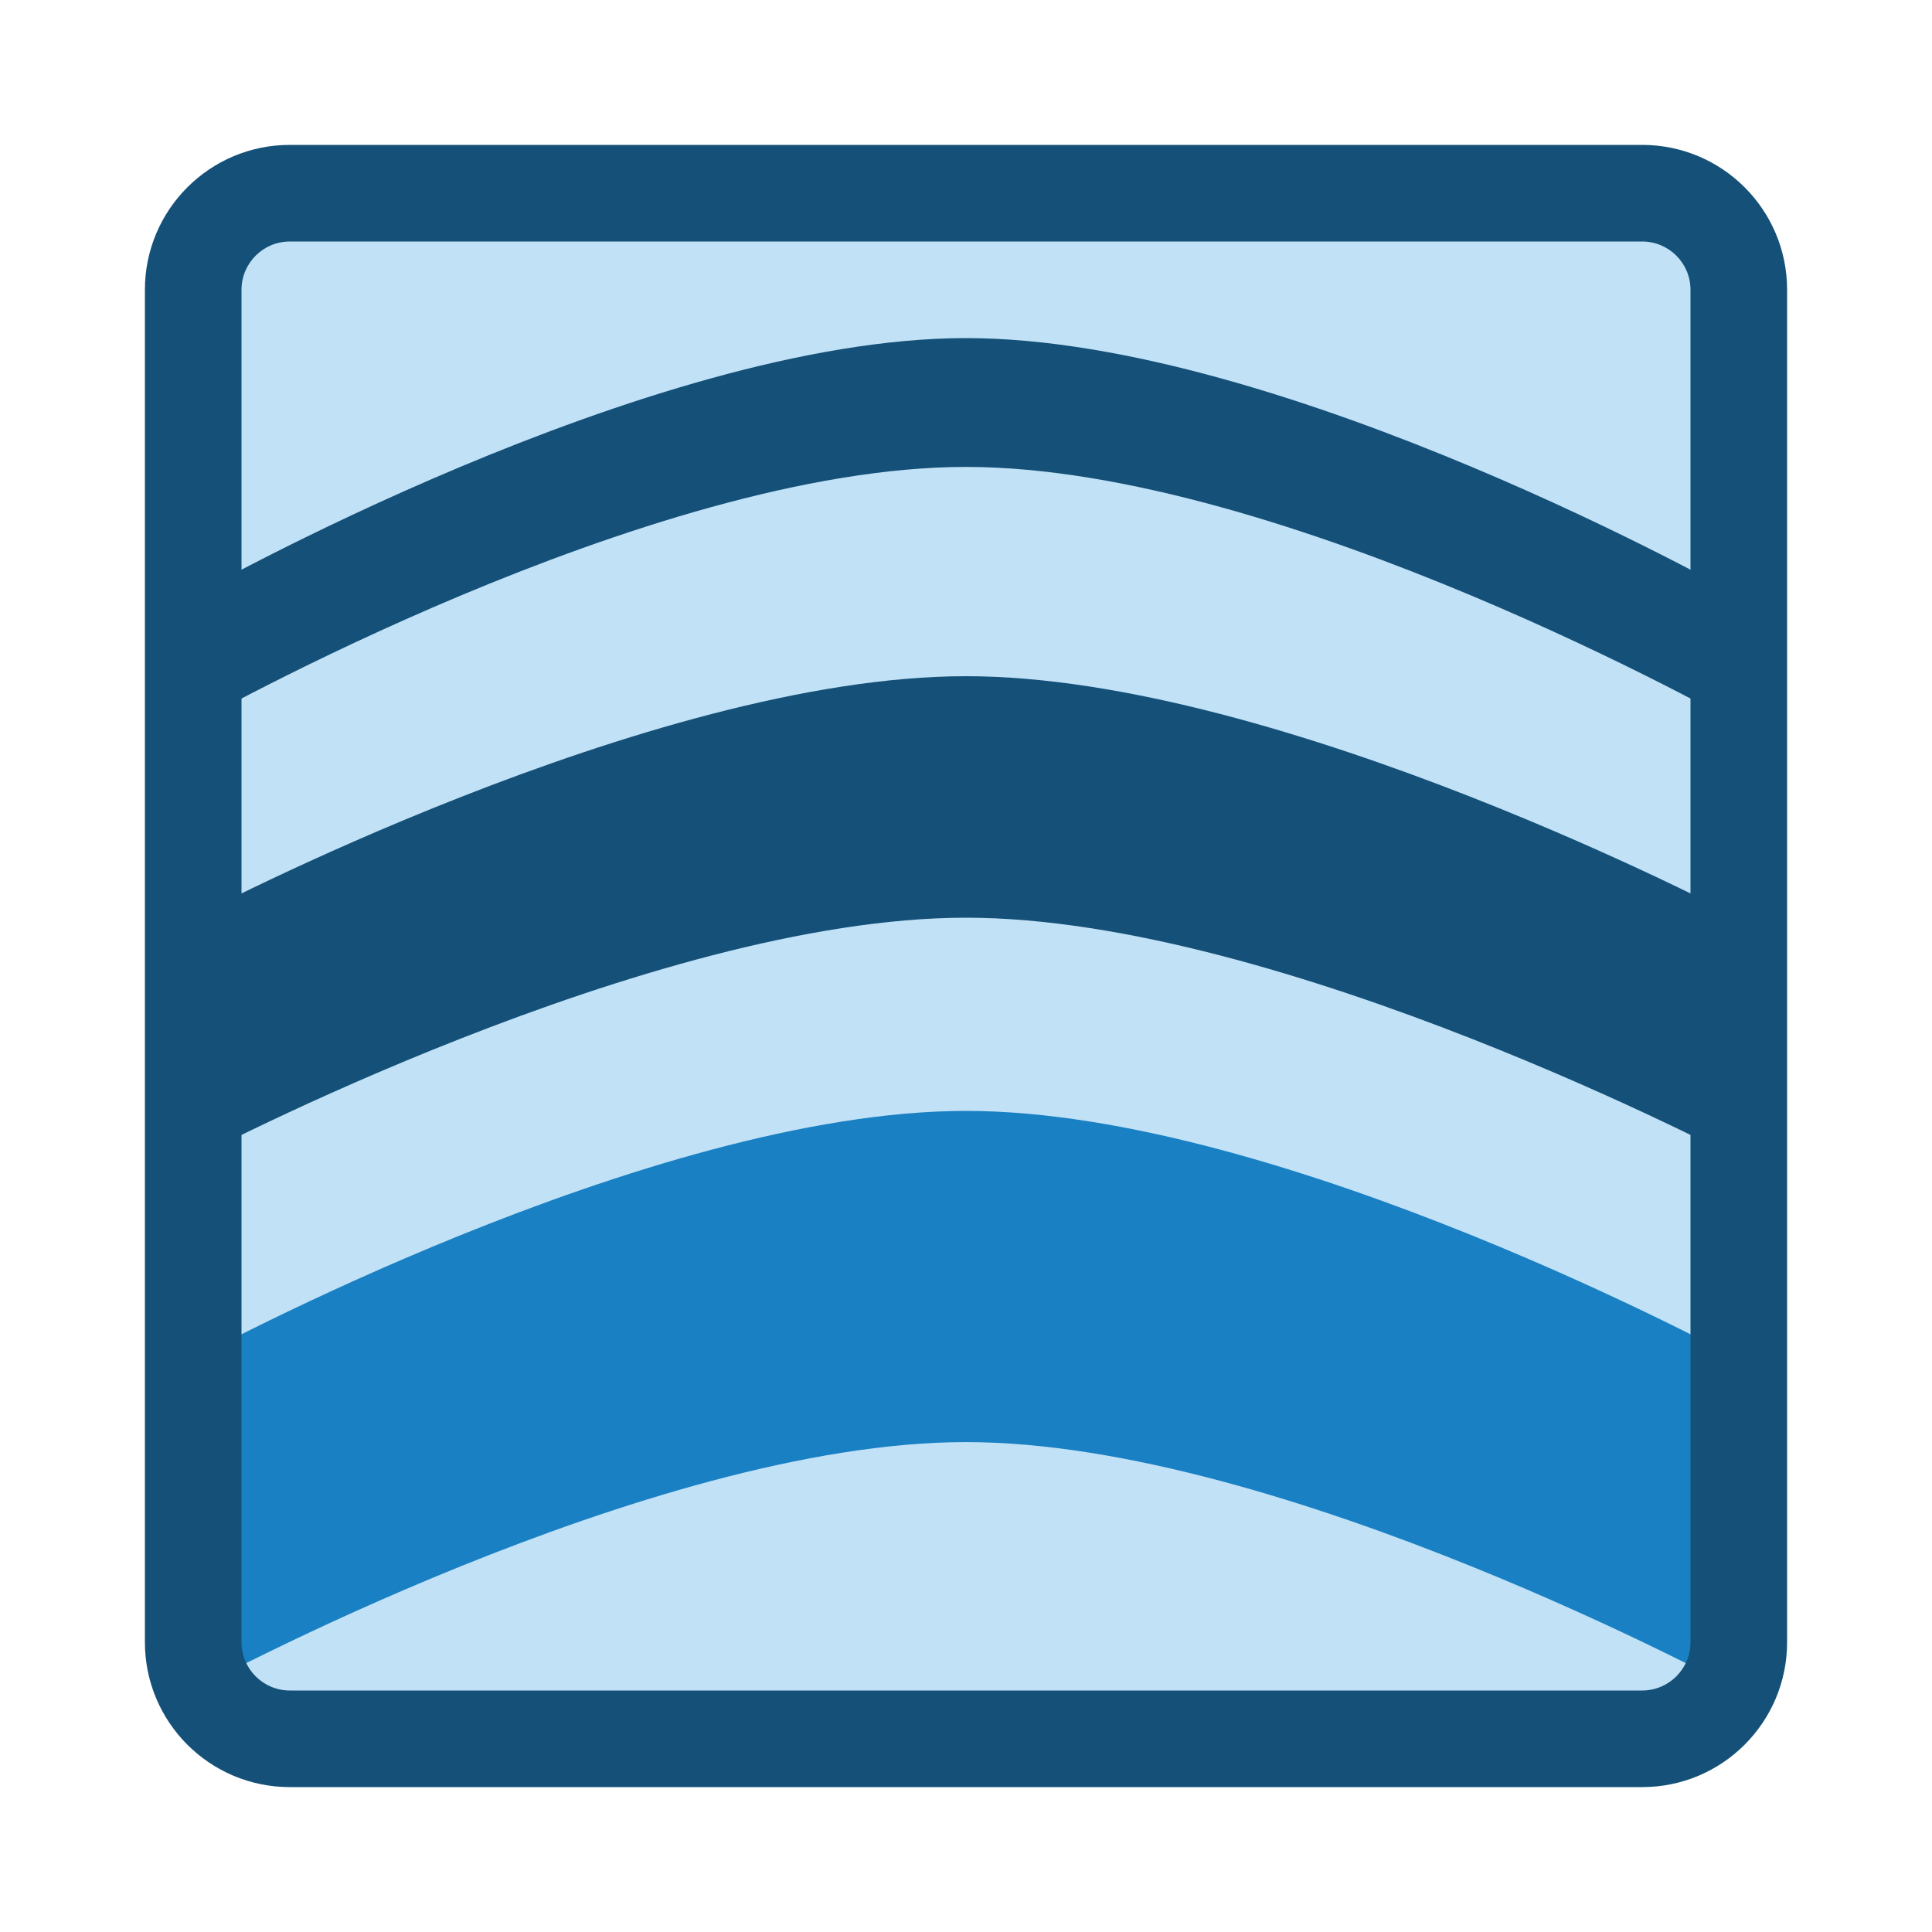 <svg width="40" height="40" viewBox="0 0 40 40" fill="none" xmlns="http://www.w3.org/2000/svg">
<path d="M6 36H34C35.105 36 36 35.105 36 34V6C36 4.895 35.105 4 34 4H6C4.895 4 4 4.895 4 6V34C4 35.105 4.895 36 6 36Z" fill="#C1E1F6"/>
<path d="M36 28.143V35C36 35 26.563 29.857 20 29.857C13.437 29.857 4 35 4 35V28.143C4 28.143 13.437 23 20 23C26.563 23 36 28.143 36 28.143Z" fill="#1980C3"/>
<path d="M36 19V24C36 24 26.546 19 20 19C13.454 19 4 24 4 24V19C4 19 13.454 14 20 14C26.546 14 36 19 36 19Z" fill="#145078"/>
<path d="M36 12.333V15C36 15 26.586 9.667 20 9.667C13.414 9.667 4 15 4 15V12.333C4 12.333 13.414 7 20 7C26.586 7 36 12.333 36 12.333Z" fill="#145078"/>
<path fill-rule="evenodd" clip-rule="evenodd" d="M6 5C5.448 5 5 5.448 5 6V34C5 34.552 5.448 35 6 35H34C34.552 35 35 34.552 35 34V6C35 5.448 34.552 5 34 5H6ZM3 6C3 4.343 4.343 3 6 3H34C35.657 3 37 4.343 37 6V34C37 35.657 35.657 37 34 37H6C4.343 37 3 35.657 3 34V6Z" fill="#145078"/>
</svg>
